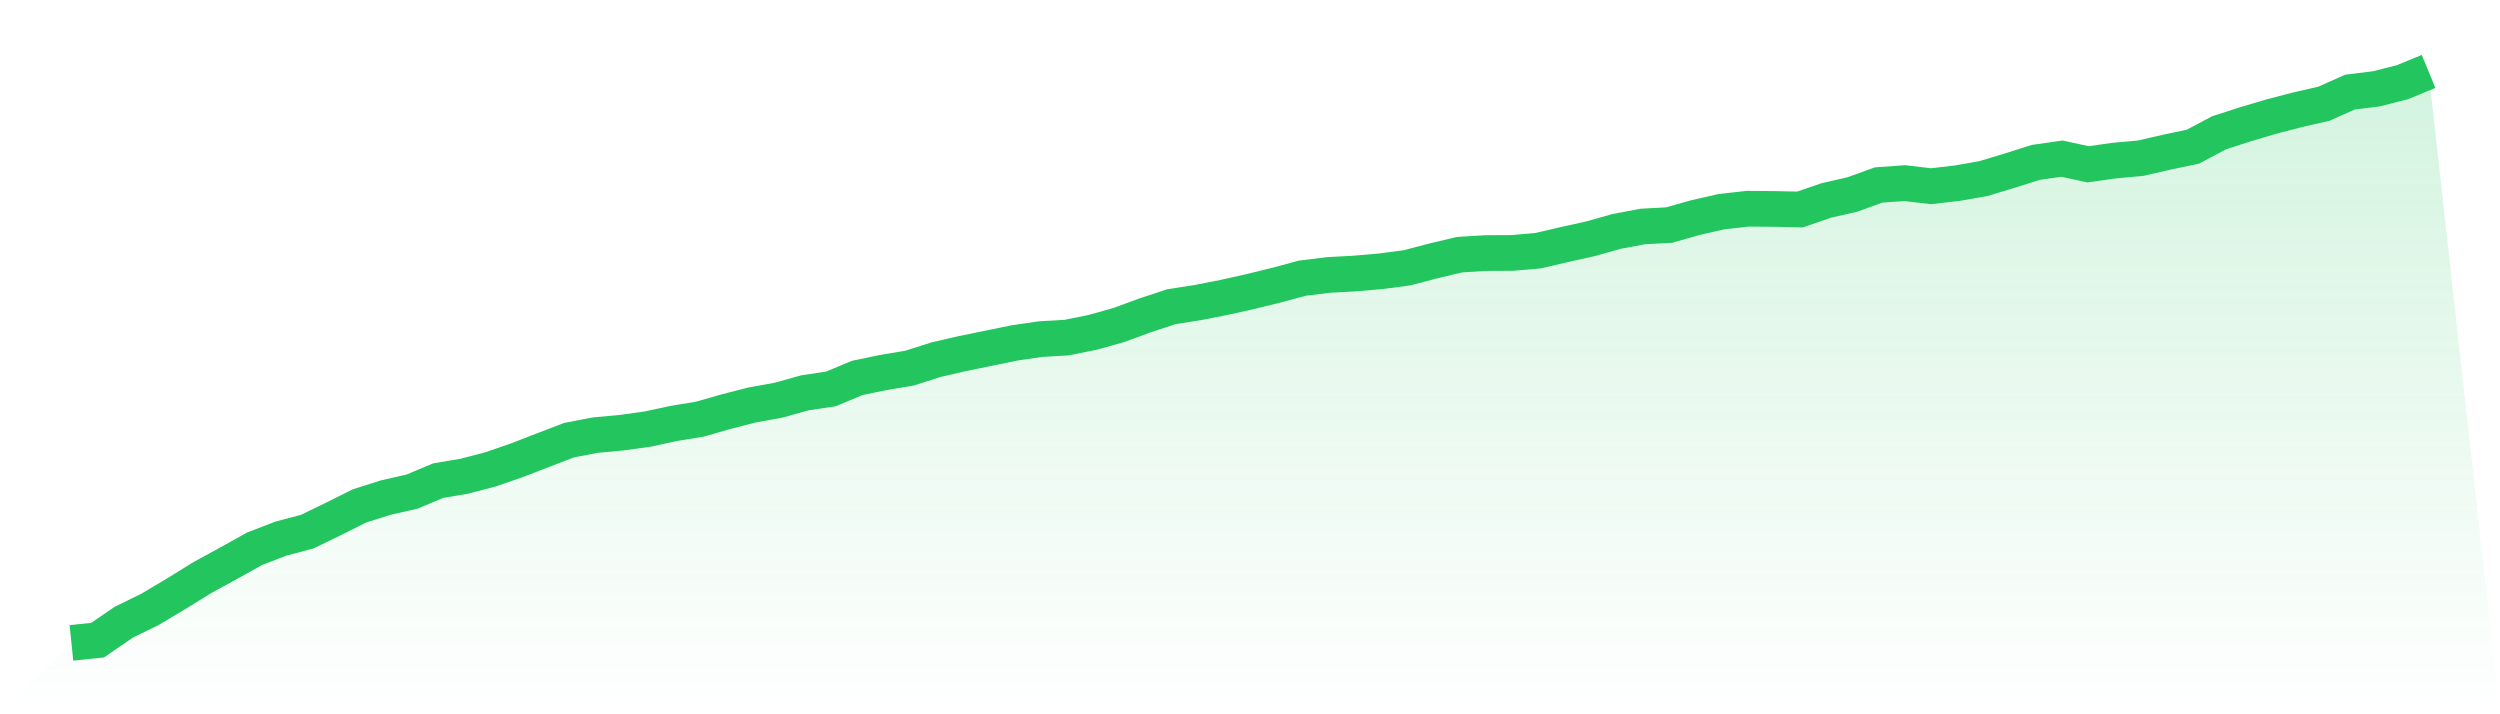 <svg viewBox="0 0 140 40" xmlns="http://www.w3.org/2000/svg">
<defs>
<linearGradient id="gradient" x1="0" x2="0" y1="0" y2="1">
<stop offset="0%" stop-color="#22c55e" stop-opacity="0.2"/>
<stop offset="100%" stop-color="#22c55e" stop-opacity="0"/>
</linearGradient>
</defs>
<path d="M4,36 L4,36 L5.467,35.849 L6.933,34.843 L8.4,34.123 L9.867,33.251 L11.333,32.343 L12.8,31.542 L14.267,30.726 L15.733,30.161 L17.2,29.774 L18.667,29.063 L20.133,28.33 L21.6,27.865 L23.067,27.532 L24.533,26.916 L26,26.668 L27.467,26.285 L28.933,25.779 L30.4,25.211 L31.867,24.649 L33.333,24.367 L34.8,24.233 L36.267,24.028 L37.733,23.712 L39.2,23.471 L40.667,23.05 L42.133,22.674 L43.6,22.411 L45.067,22 L46.533,21.779 L48,21.165 L49.467,20.861 L50.933,20.615 L52.4,20.147 L53.867,19.807 L55.333,19.507 L56.8,19.205 L58.267,18.991 L59.733,18.906 L61.2,18.609 L62.667,18.197 L64.133,17.657 L65.6,17.174 L67.067,16.946 L68.533,16.658 L70,16.332 L71.467,15.972 L72.933,15.577 L74.4,15.397 L75.867,15.317 L77.333,15.19 L78.8,14.996 L80.267,14.61 L81.733,14.262 L83.2,14.172 L84.667,14.165 L86.133,14.038 L87.6,13.697 L89.067,13.371 L90.533,12.958 L92,12.683 L93.467,12.604 L94.933,12.188 L96.4,11.854 L97.867,11.689 L99.333,11.701 L100.8,11.731 L102.267,11.227 L103.733,10.891 L105.2,10.36 L106.667,10.255 L108.133,10.428 L109.6,10.26 L111.067,10.001 L112.533,9.559 L114,9.094 L115.467,8.884 L116.933,9.201 L118.4,8.993 L119.867,8.86 L121.333,8.524 L122.8,8.215 L124.267,7.436 L125.733,6.963 L127.2,6.527 L128.667,6.145 L130.133,5.811 L131.6,5.157 L133.067,4.976 L134.533,4.604 L136,4 L140,40 L0,40 z" fill="url(#gradient)"/>
<path d="M4,36 L4,36 L5.467,35.849 L6.933,34.843 L8.4,34.123 L9.867,33.251 L11.333,32.343 L12.8,31.542 L14.267,30.726 L15.733,30.161 L17.2,29.774 L18.667,29.063 L20.133,28.33 L21.6,27.865 L23.067,27.532 L24.533,26.916 L26,26.668 L27.467,26.285 L28.933,25.779 L30.4,25.211 L31.867,24.649 L33.333,24.367 L34.8,24.233 L36.267,24.028 L37.733,23.712 L39.2,23.471 L40.667,23.05 L42.133,22.674 L43.6,22.411 L45.067,22 L46.533,21.779 L48,21.165 L49.467,20.861 L50.933,20.615 L52.4,20.147 L53.867,19.807 L55.333,19.507 L56.8,19.205 L58.267,18.991 L59.733,18.906 L61.2,18.609 L62.667,18.197 L64.133,17.657 L65.6,17.174 L67.067,16.946 L68.533,16.658 L70,16.332 L71.467,15.972 L72.933,15.577 L74.4,15.397 L75.867,15.317 L77.333,15.19 L78.8,14.996 L80.267,14.61 L81.733,14.262 L83.2,14.172 L84.667,14.165 L86.133,14.038 L87.6,13.697 L89.067,13.371 L90.533,12.958 L92,12.683 L93.467,12.604 L94.933,12.188 L96.4,11.854 L97.867,11.689 L99.333,11.701 L100.8,11.731 L102.267,11.227 L103.733,10.891 L105.2,10.36 L106.667,10.255 L108.133,10.428 L109.6,10.26 L111.067,10.001 L112.533,9.559 L114,9.094 L115.467,8.884 L116.933,9.201 L118.4,8.993 L119.867,8.86 L121.333,8.524 L122.8,8.215 L124.267,7.436 L125.733,6.963 L127.2,6.527 L128.667,6.145 L130.133,5.811 L131.6,5.157 L133.067,4.976 L134.533,4.604 L136,4" fill="none" stroke="#22c55e" stroke-width="2"/>
</svg>